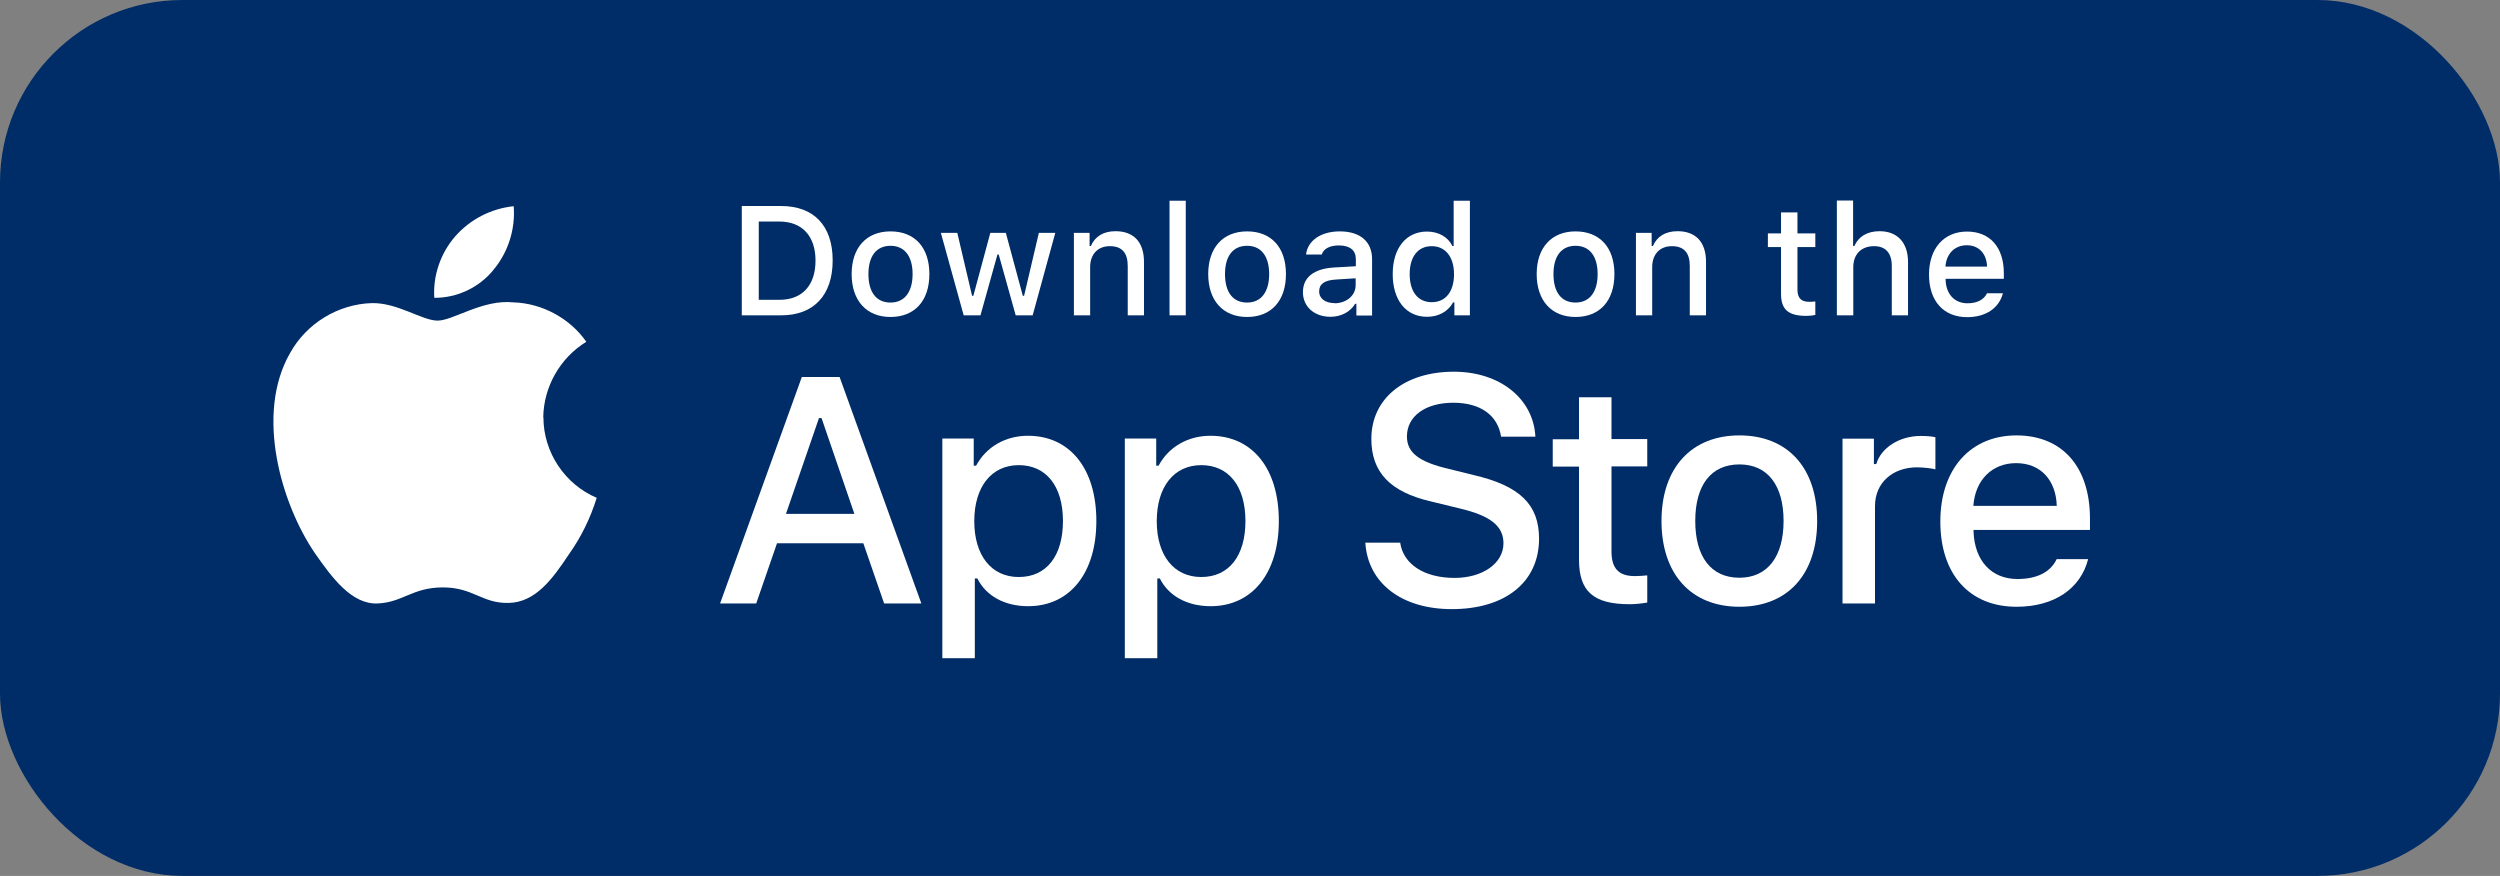 <svg xmlns="http://www.w3.org/2000/svg" id="Ebene_2" viewBox="0 0 137 48"><rect x="0" y="0" width="137" height="48" fill="#808080" stroke="none"/><g id="Ebene_1-2"><rect width="137" height="48" rx="10" ry="10" style="fill:#002d67; stroke-width:0px;"></rect><path d="m86.53,21.78v2.29h-1.44v1.5h1.44v5.1c0,1.74.79,2.44,2.77,2.44.35,0,.68-.04.97-.09v-1.49c-.25.02-.41.04-.68.04-.89,0-1.28-.42-1.28-1.36v-4.65h1.96v-1.5h-1.96v-2.29h-1.78Z" style="fill:#fff; stroke-width:0px;"></path><path d="m95.32,33.25c2.64,0,4.26-1.77,4.26-4.7s-1.63-4.69-4.26-4.69-4.27,1.78-4.27,4.69,1.62,4.7,4.27,4.7Zm0-1.59c-1.55,0-2.42-1.14-2.42-3.11s.87-3.1,2.42-3.1,2.42,1.15,2.42,3.1-.88,3.11-2.42,3.11Z" style="fill:#fff; stroke-width:0px;"></path><path d="m100.97,33.07h1.78v-5.34c0-1.27.96-2.12,2.31-2.12.32,0,.85.06,1,.11v-1.76c-.19-.05-.53-.07-.8-.07-1.18,0-2.18.65-2.44,1.54h-.13v-1.39h-1.72v9.04Z" style="fill:#fff; stroke-width:0px;"></path><path d="m110.49,25.38c1.32,0,2.18.92,2.22,2.34h-4.57c.1-1.41,1.02-2.34,2.34-2.34Zm2.22,5.25c-.33.71-1.07,1.1-2.15,1.1-1.43,0-2.35-1-2.41-2.59v-.1h6.38v-.62c0-2.84-1.52-4.56-4.03-4.56s-4.17,1.83-4.17,4.72,1.59,4.67,4.18,4.67c2.07,0,3.51-1,3.92-2.61h-1.72Z" style="fill:#fff; stroke-width:0px;"></path><path d="m74.82,29.74c.14,2.22,1.99,3.64,4.74,3.64,2.94,0,4.78-1.49,4.78-3.86,0-1.87-1.05-2.9-3.6-3.49l-1.37-.34c-1.62-.38-2.27-.89-2.27-1.77,0-1.12,1.02-1.85,2.54-1.85s2.44.71,2.62,1.86h1.88c-.11-2.09-1.95-3.56-4.47-3.56-2.71,0-4.52,1.47-4.52,3.68,0,1.82,1.02,2.91,3.27,3.43l1.6.39c1.64.39,2.37.95,2.37,1.9,0,1.1-1.14,1.9-2.68,1.9-1.66,0-2.81-.75-2.98-1.93h-1.91Z" style="fill:#fff; stroke-width:0px;"></path><path d="m56.33,23.88c-1.23,0-2.29.61-2.84,1.64h-.13v-1.49h-1.72v12.04h1.78v-4.37h.14c.47.95,1.49,1.52,2.78,1.52,2.28,0,3.74-1.8,3.74-4.67s-1.45-4.67-3.75-4.67Zm-.51,7.74c-1.49,0-2.43-1.18-2.43-3.06s.94-3.07,2.44-3.07,2.42,1.15,2.42,3.06-.9,3.07-2.42,3.07Z" style="fill:#fff; stroke-width:0px;"></path><path d="m66.33,23.88c-1.23,0-2.29.61-2.84,1.64h-.13v-1.49h-1.72v12.04h1.78v-4.37h.14c.47.95,1.49,1.52,2.78,1.52,2.28,0,3.74-1.8,3.74-4.67s-1.45-4.67-3.75-4.67Zm-.51,7.74c-1.49,0-2.43-1.18-2.43-3.06s.94-3.07,2.44-3.07,2.42,1.15,2.42,3.06-.9,3.07-2.42,3.07Z" style="fill:#fff; stroke-width:0px;"></path><path d="m48.44,33.07h2.05l-4.48-12.41h-2.07l-4.48,12.41h1.98l1.14-3.3h4.73l1.14,3.3Zm-3.57-10.16h.15l1.8,5.25h-3.75l1.81-5.25Z" style="fill:#fff; stroke-width:0px;"></path><path d="m40.65,11.29v5.99h2.16c1.78,0,2.82-1.1,2.82-3.01s-1.04-2.98-2.82-2.98h-2.16Zm.93.85h1.13c1.24,0,1.98.79,1.98,2.14s-.72,2.15-1.98,2.15h-1.13v-4.3Z" style="fill:#fff; stroke-width:0px;"></path><path d="m48.8,17.37c1.32,0,2.13-.88,2.13-2.35s-.81-2.34-2.13-2.34-2.13.89-2.13,2.34.81,2.35,2.13,2.35Zm0-.79c-.78,0-1.21-.57-1.21-1.56s.44-1.55,1.21-1.55,1.21.57,1.21,1.55-.44,1.56-1.21,1.56Z" style="fill:#fff; stroke-width:0px;"></path><path d="m57.82,12.76h-.89l-.81,3.45h-.07l-.93-3.45h-.85l-.93,3.45h-.07l-.81-3.45h-.9l1.25,4.52h.92l.93-3.33h.07l.93,3.33h.93l1.24-4.52Z" style="fill:#fff; stroke-width:0px;"></path><path d="m58.85,17.28h.89v-2.64c0-.71.42-1.15,1.08-1.15s.98.36.98,1.09v2.7h.89v-2.93c0-1.08-.56-1.68-1.56-1.68-.68,0-1.13.3-1.35.81h-.07v-.72h-.86v4.52Z" style="fill:#fff; stroke-width:0px;"></path><path d="m64.09,17.28h.89v-6.28h-.89v6.28Z" style="fill:#fff; stroke-width:0px;"></path><path d="m68.34,17.37c1.32,0,2.13-.88,2.13-2.35s-.81-2.34-2.13-2.34-2.13.89-2.13,2.34.81,2.35,2.13,2.35Zm0-.79c-.78,0-1.21-.57-1.21-1.56s.44-1.55,1.21-1.55,1.21.57,1.21,1.55-.44,1.56-1.21,1.56Z" style="fill:#fff; stroke-width:0px;"></path><path d="m73.13,16.61c-.49,0-.84-.24-.84-.64s.28-.61.9-.65l1.1-.07v.38c0,.56-.5.99-1.17.99Zm-.23.75c.59,0,1.09-.26,1.36-.71h.07v.64h.86v-3.09c0-.95-.64-1.52-1.77-1.52-1.03,0-1.76.5-1.85,1.27h.86c.1-.32.44-.5.94-.5.61,0,.93.27.93.75v.39l-1.22.07c-1.08.07-1.68.54-1.68,1.35s.64,1.35,1.51,1.35Z" style="fill:#fff; stroke-width:0px;"></path><path d="m78.21,17.36c.62,0,1.15-.29,1.42-.79h.07v.71h.85v-6.28h-.89v2.48h-.07c-.24-.5-.77-.79-1.39-.79-1.14,0-1.88.9-1.88,2.33s.73,2.34,1.88,2.34Zm.25-3.87c.75,0,1.22.59,1.22,1.54s-.46,1.53-1.22,1.53-1.21-.58-1.21-1.54.46-1.53,1.21-1.53Z" style="fill:#fff; stroke-width:0px;"></path><path d="m86.34,17.37c1.32,0,2.13-.88,2.13-2.35s-.81-2.34-2.13-2.34-2.13.89-2.13,2.34.81,2.35,2.13,2.35Zm0-.79c-.78,0-1.21-.57-1.21-1.56s.44-1.55,1.21-1.55,1.21.57,1.21,1.55-.44,1.56-1.21,1.56Z" style="fill:#fff; stroke-width:0px;"></path><path d="m89.65,17.28h.89v-2.64c0-.71.42-1.15,1.08-1.15s.98.36.98,1.09v2.7h.89v-2.93c0-1.08-.56-1.68-1.56-1.68-.68,0-1.13.3-1.35.81h-.07v-.72h-.86v4.52Z" style="fill:#fff; stroke-width:0px;"></path><path d="m97.6,11.64v1.15h-.72v.75h.72v2.55c0,.87.39,1.22,1.39,1.22.17,0,.34-.02.49-.05v-.74c-.12.01-.2.02-.34.02-.44,0-.64-.21-.64-.68v-2.32h.98v-.75h-.98v-1.15h-.89Z" style="fill:#fff; stroke-width:0px;"></path><path d="m100.67,17.28h.89v-2.64c0-.68.41-1.15,1.14-1.15.63,0,.97.37.97,1.09v2.7h.89v-2.92c0-1.07-.59-1.69-1.56-1.69-.68,0-1.16.3-1.38.81h-.07v-2.49h-.89v6.28Z" style="fill:#fff; stroke-width:0px;"></path><path d="m107.78,13.44c.66,0,1.09.46,1.11,1.17h-2.28c.05-.71.51-1.17,1.17-1.17Zm1.11,2.63c-.17.35-.54.55-1.07.55-.71,0-1.18-.5-1.2-1.29v-.05h3.19v-.31c0-1.42-.76-2.28-2.02-2.28s-2.08.92-2.08,2.36.79,2.33,2.09,2.33c1.03,0,1.75-.5,1.96-1.31h-.86Z" style="fill:#fff; stroke-width:0px;"></path><path d="m29.77,22.88c.02-1.68.92-3.27,2.36-4.15-.9-1.29-2.42-2.11-3.99-2.16-1.68-.18-3.31,1-4.16,1s-2.19-.99-3.61-.96c-1.85.06-3.57,1.11-4.47,2.73-1.93,3.35-.49,8.27,1.36,10.98.93,1.33,2.01,2.81,3.43,2.75,1.39-.06,1.91-.88,3.58-.88s2.14.88,3.59.85c1.49-.02,2.43-1.33,3.32-2.67.67-.94,1.18-1.99,1.52-3.09-1.75-.74-2.92-2.5-2.92-4.4Z" style="fill:#fff; stroke-width:0px;"></path><path d="m27.04,14.79c.81-.97,1.21-2.23,1.11-3.49-1.24.13-2.39.72-3.21,1.66-.8.92-1.22,2.15-1.14,3.36,1.24.01,2.46-.56,3.24-1.53Z" style="fill:#fff; stroke-width:0px;"></path></g></svg>